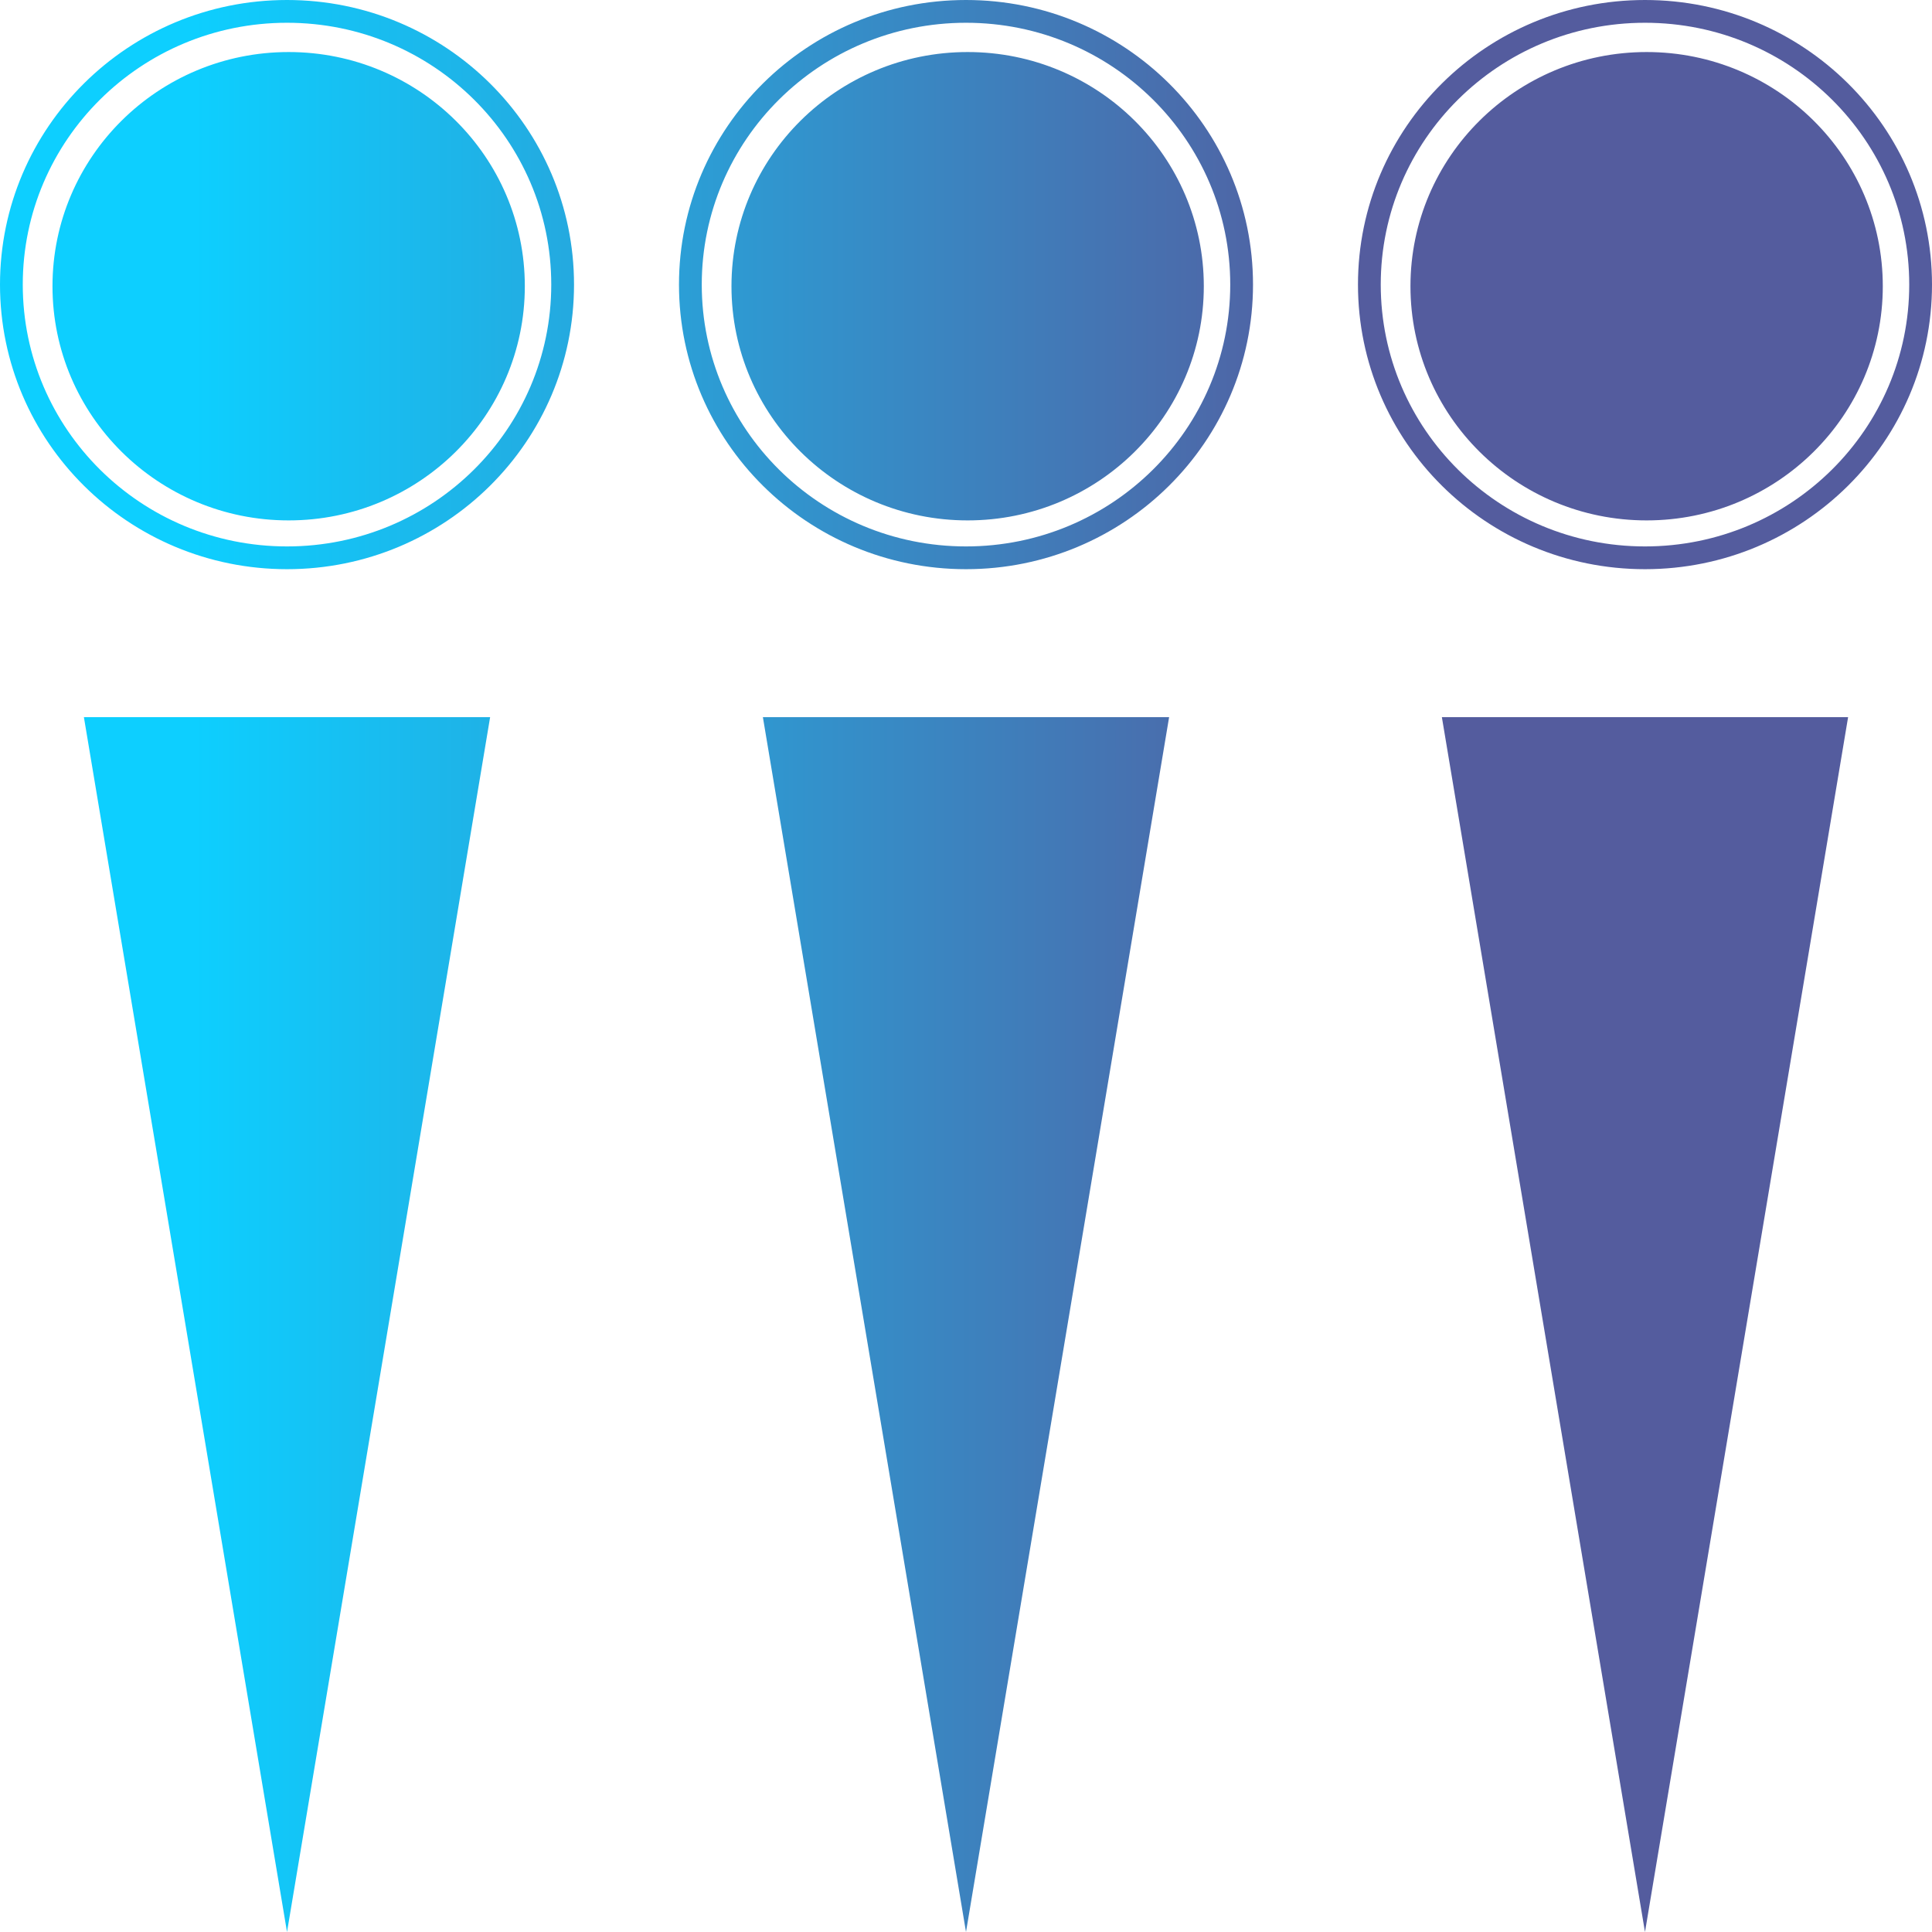 <svg width="800" height="800" viewBox="0 0 800 800" fill="none" xmlns="http://www.w3.org/2000/svg">
<path fill-rule="evenodd" clip-rule="evenodd" d="M118.845 226.263C179.351 226.263 228.263 177.647 228.263 117.845C228.263 58.043 179.351 9.428 118.845 9.428C58.34 9.428 9.428 58.043 9.428 117.845C9.428 177.647 58.34 226.263 118.845 226.263ZM118.845 235.69C184.482 235.69 237.691 182.929 237.691 117.845C237.691 52.761 184.482 0 118.845 0C53.209 0 0 52.761 0 117.845C0 182.929 53.209 235.69 118.845 235.69ZM217.317 118.519C217.317 172.074 173.534 215.488 119.525 215.488C65.515 215.488 21.732 172.074 21.732 118.519C21.732 64.964 65.515 21.549 119.525 21.549C173.534 21.549 217.317 64.964 217.317 118.519ZM34.743 296.97L118.846 800L202.949 296.97H34.743ZM400 226.263C460.505 226.263 509.418 177.647 509.418 117.845C509.418 58.043 460.505 9.428 400 9.428C339.495 9.428 290.582 58.043 290.582 117.845C290.582 177.647 339.495 226.263 400 226.263ZM400 235.69C465.637 235.69 518.845 182.929 518.845 117.845C518.845 52.761 465.637 0 400 0C334.363 0 281.154 52.761 281.154 117.845C281.154 182.929 334.363 235.69 400 235.69ZM498.472 118.519C498.472 172.074 454.689 215.488 400.679 215.488C346.67 215.488 302.886 172.074 302.886 118.519C302.886 64.964 346.67 21.549 400.679 21.549C454.689 21.549 498.472 64.964 498.472 118.519ZM315.897 296.97L400 800L484.103 296.97H315.897ZM790.572 117.845C790.572 177.647 741.66 226.263 681.154 226.263C620.649 226.263 571.737 177.647 571.737 117.845C571.737 58.043 620.649 9.428 681.154 9.428C741.66 9.428 790.572 58.043 790.572 117.845ZM800 117.845C800 182.929 746.791 235.69 681.154 235.69C615.518 235.69 562.309 182.929 562.309 117.845C562.309 52.761 615.518 0 681.154 0C746.791 0 800 52.761 800 117.845ZM681.834 215.488C735.843 215.488 779.626 172.074 779.626 118.519C779.626 64.964 735.843 21.549 681.834 21.549C627.824 21.549 584.041 64.964 584.041 118.519C584.041 172.074 627.824 215.488 681.834 215.488ZM681.154 800L597.051 296.97H765.257L681.154 800Z" fill="url(#paint0_linear_2_105)"/>
<defs>
<linearGradient id="paint0_linear_2_105" x1="0.02" y1="400.196" x2="799.98" y2="400.196" gradientUnits="userSpaceOnUse">
<stop offset="0.1" stop-color="#0DCFFF"/>
<stop offset="0.7" stop-color="#545C9E"/>
</linearGradient>
</defs>
</svg>

